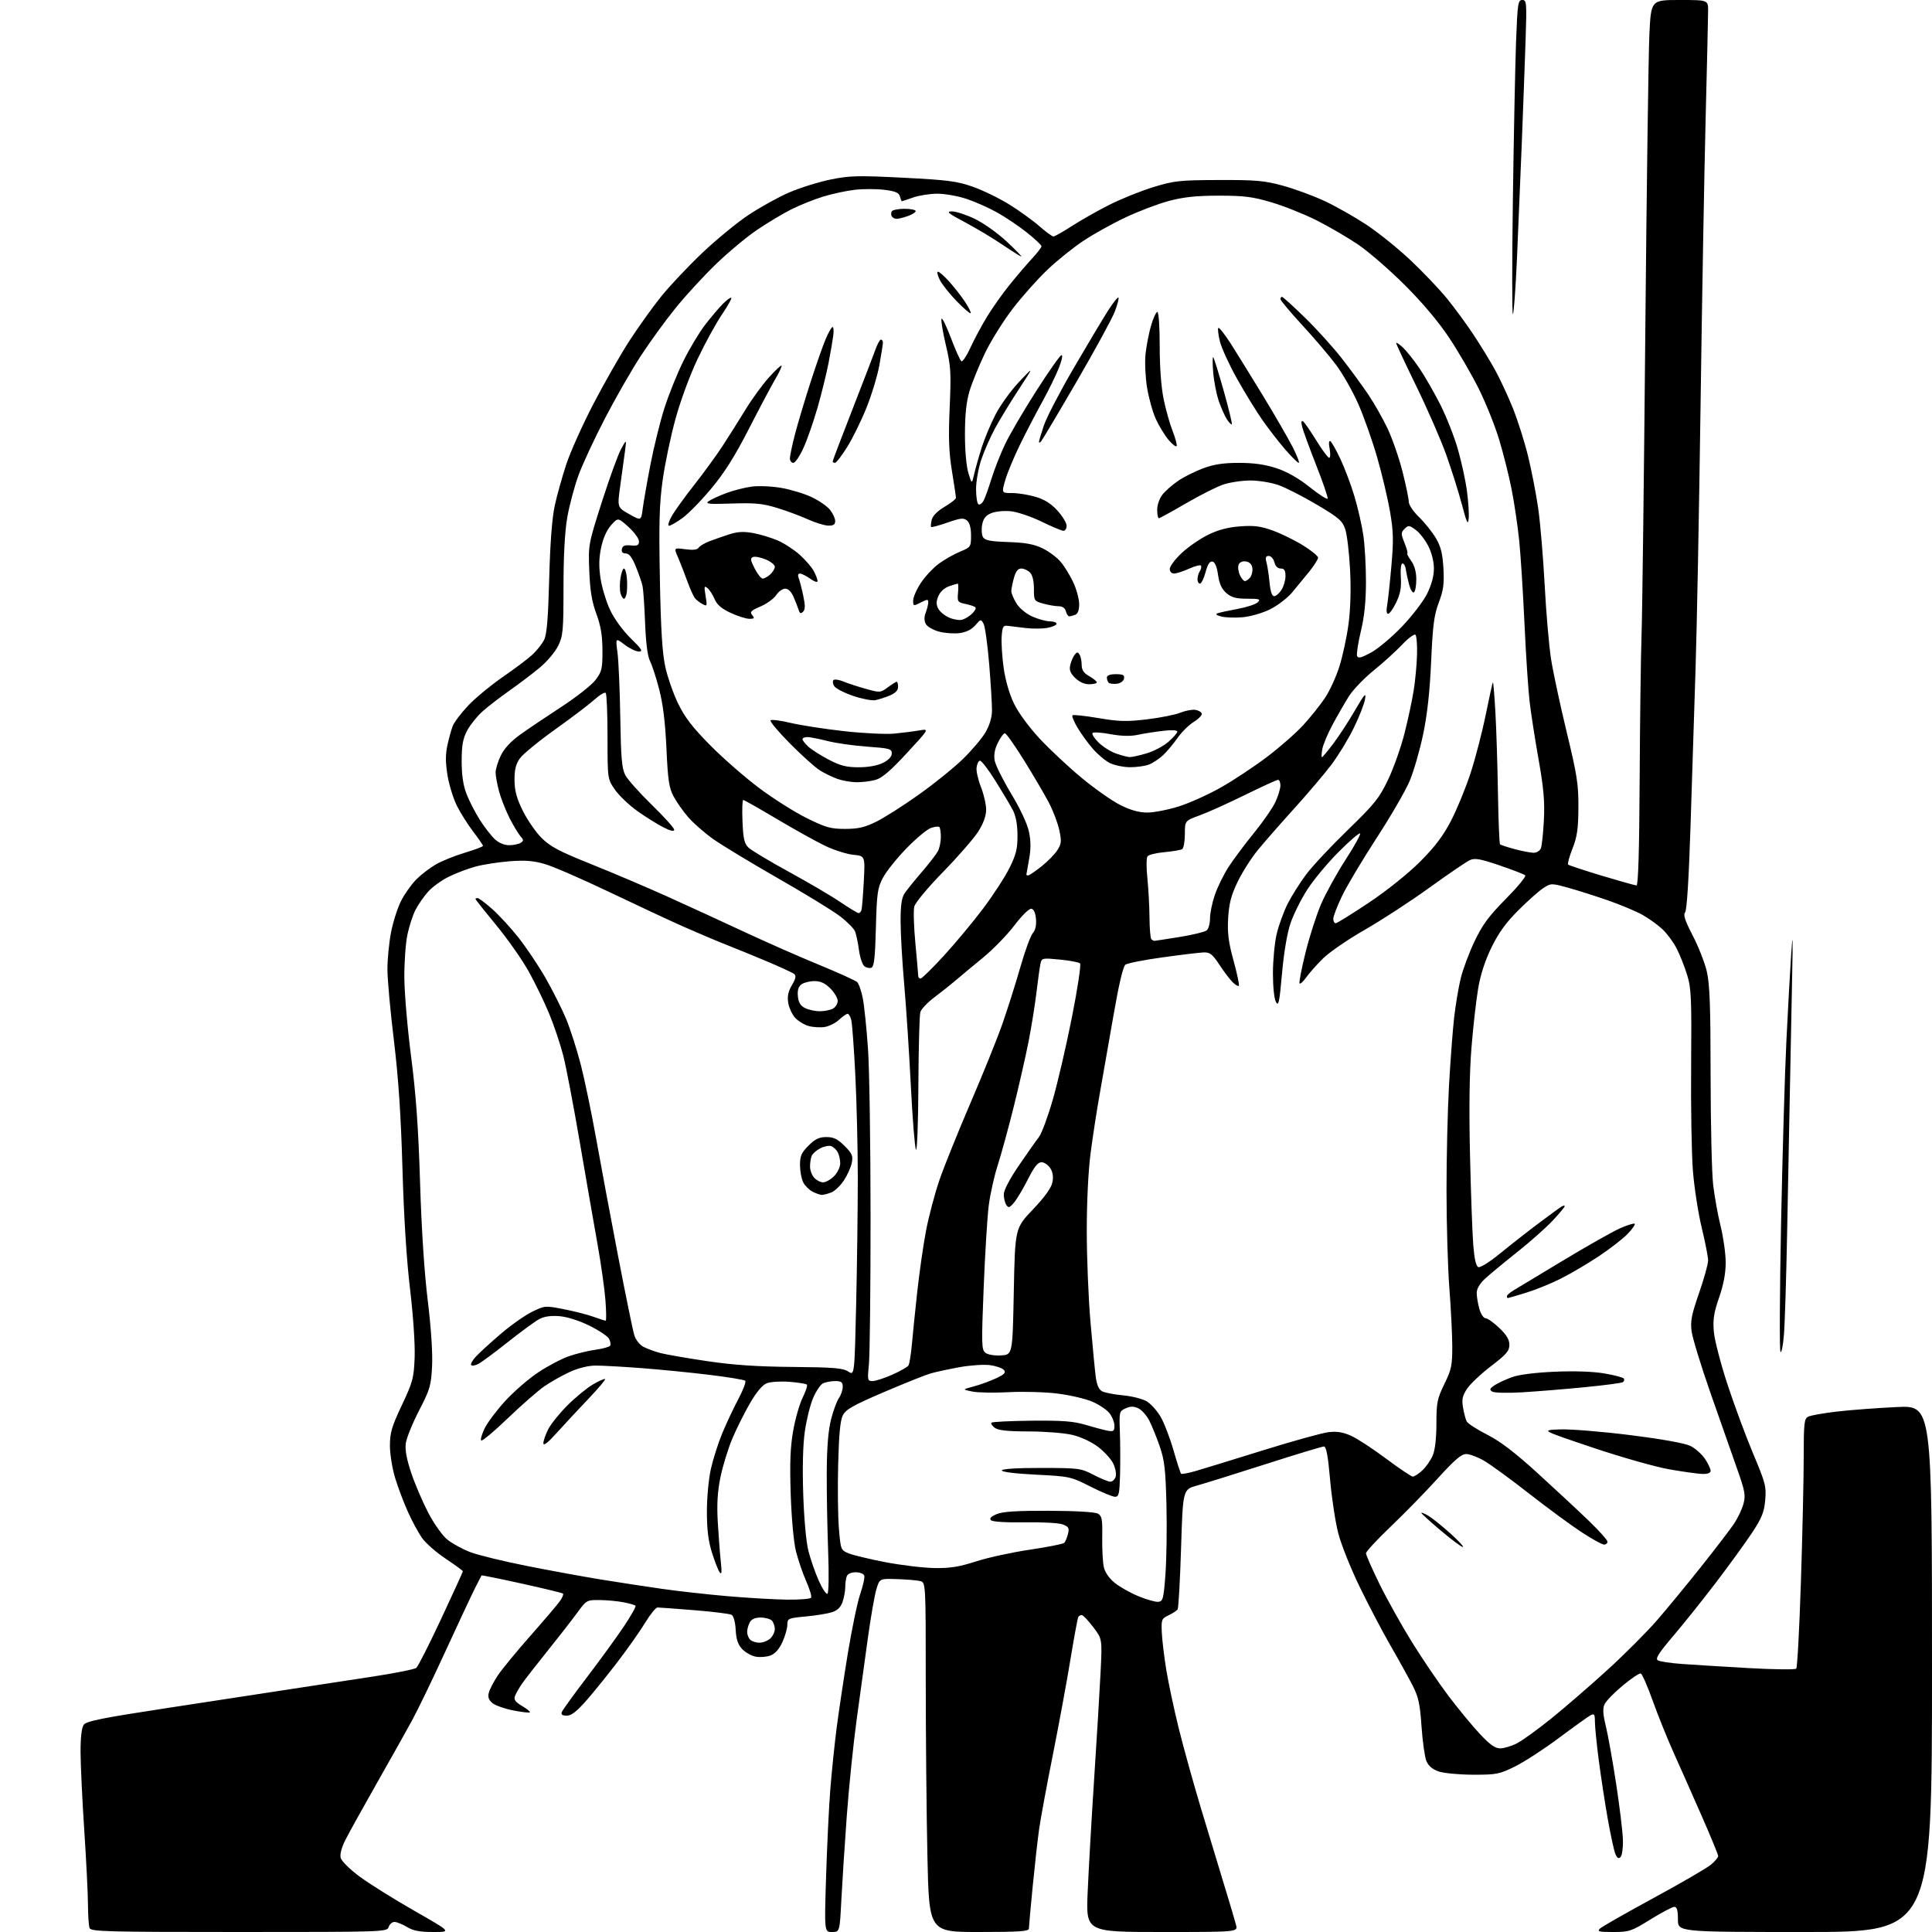 <?xml version="1.0" encoding="UTF-8" standalone="no"?>
<svg 
  version="1.1" 
  xmlns="http://www.w3.org/2000/svg" 
  xmlns:xlink="http://www.w3.org/1999/xlink" 
  xmlns:svg="http://www.w3.org/2000/svg"
  xmlns:rdf="http://www.w3.org/1999/02/22-rdf-syntax-ns#"
  xmlns:cc="http://creativecommons.org/ns#"
  xmlns:dc="http://purl.org/dc/elements/1.1/"
  viewBox="0 0 768 768"
  width="768"
  height="768"
>
<style>svg {background-color: white; }</style>"
<path stroke="none" fill="black" fill-rule="evenodd" d="M95.04,768.00C42.32,768.00 36.15,767.84 35.61,766.42C35.27,765.55 34.99,761.39 34.97,757.17C34.96,752.95 34.29,739.60 33.49,727.50C32.70,715.40 32.03,701.42 32.02,696.44C32.01,690.55 32.46,686.76 33.30,685.60C34.35,684.17 40.85,682.87 67.05,678.88C84.90,676.16 106.70,672.82 115.50,671.46C124.30,670.11 138.87,667.88 147.87,666.52C156.88,665.15 164.81,663.57 165.50,663.00C166.18,662.43 170.63,653.66 175.37,643.52C180.12,633.37 184.00,624.86 184.00,624.61C184.00,624.36 180.92,622.11 177.15,619.60C173.39,617.10 169.13,613.35 167.70,611.28C166.26,609.20 163.77,604.58 162.16,601.00C160.54,597.42 158.27,591.42 157.11,587.64C155.95,583.86 155.00,578.06 155.00,574.71C155.00,569.53 155.71,567.13 159.75,558.56C164.13,549.26 164.52,547.82 164.83,539.50C165.02,534.29 164.25,522.92 163.01,512.50C161.62,500.93 160.54,483.78 159.98,464.50C159.37,443.10 158.39,428.48 156.57,413.50C155.16,401.95 154.01,389.28 154.01,385.34C154.00,381.40 154.64,374.81 155.43,370.69C156.22,366.57 158.02,360.92 159.43,358.13C160.84,355.35 163.57,351.50 165.48,349.59C167.39,347.67 170.88,345.00 173.23,343.64C175.58,342.27 180.76,340.18 184.75,338.98C188.74,337.79 192.00,336.55 192.00,336.24C192.00,335.94 190.25,333.39 188.11,330.59C185.97,327.79 183.06,323.17 181.63,320.33C180.21,317.48 178.53,312.04 177.90,308.24C177.08,303.27 177.06,299.95 177.82,296.38C178.41,293.66 179.36,290.18 179.94,288.66C180.52,287.13 183.30,283.45 186.12,280.47C188.93,277.49 195.12,272.38 199.87,269.10C204.62,265.83 209.92,261.84 211.65,260.23C213.38,258.62 215.46,256.00 216.27,254.40C217.37,252.23 217.89,246.07 218.32,230.00C218.69,215.89 219.45,205.92 220.52,201.00C221.41,196.88 223.49,189.45 225.13,184.50C226.77,179.55 231.64,168.72 235.95,160.44C240.26,152.16 246.68,140.91 250.23,135.44C253.77,129.97 259.44,122.06 262.83,117.85C266.22,113.65 273.54,105.88 279.10,100.60C284.66,95.31 292.96,88.49 297.54,85.45C302.12,82.40 309.38,78.38 313.68,76.52C317.98,74.66 325.37,72.35 330.09,71.38C337.75,69.81 340.89,69.73 359.09,70.65C376.78,71.55 380.47,72.03 386.76,74.25C390.76,75.66 397.30,78.85 401.31,81.35C405.31,83.84 410.66,87.71 413.20,89.94C415.73,92.17 418.23,94.00 418.75,94.00C419.27,94.00 422.57,92.13 426.09,89.85C429.62,87.57 436.32,83.77 441.00,81.41C445.68,79.05 453.55,75.88 458.50,74.37C466.76,71.84 468.89,71.61 484.50,71.56C499.29,71.51 502.60,71.80 510.00,73.82C514.67,75.10 522.14,77.85 526.59,79.93C531.04,82.02 538.48,86.23 543.13,89.29C547.78,92.35 555.66,98.69 560.63,103.37C565.61,108.06 572.17,114.95 575.22,118.69C578.26,122.44 582.99,128.88 585.72,133.00C588.45,137.12 592.31,143.43 594.28,147.00C596.25,150.57 599.45,157.43 601.38,162.23C603.31,167.04 606.02,175.59 607.41,181.23C608.80,186.88 610.62,196.25 611.46,202.05C612.29,207.86 613.45,221.58 614.03,232.55C614.61,243.52 615.75,256.77 616.57,262.00C617.39,267.23 620.19,280.27 622.78,291.00C626.92,308.11 627.49,311.79 627.44,321.00C627.39,329.48 626.94,332.62 625.09,337.32C623.83,340.52 623.05,343.38 623.35,343.68C623.64,343.98 629.65,345.96 636.69,348.09C643.74,350.21 649.97,351.96 650.53,351.98C651.23,351.99 651.64,338.04 651.79,309.75C651.91,286.51 652.25,260.75 652.54,252.50C652.83,244.25 653.50,190.25 654.03,132.50C654.56,74.75 655.29,21.31 655.65,13.75C656.31,0.00 656.31,0.00 667.65,0.00C679.00,0.00 679.00,0.00 679.00,4.25C679.00,6.59 678.56,25.82 678.02,47.00C677.48,68.18 676.57,119.47 676.00,161.00C675.43,202.53 674.53,250.00 673.99,266.50C673.46,283.00 672.56,311.09 671.99,328.93C671.33,349.37 670.55,361.84 669.86,362.67C669.04,363.66 669.79,365.94 672.86,371.86C675.12,376.19 677.64,382.60 678.47,386.11C679.65,391.15 679.98,399.89 679.99,427.50C680.01,446.75 680.46,466.32 681.01,471.00C681.56,475.68 682.90,483.10 683.99,487.50C685.08,491.90 685.98,498.35 685.99,501.83C686.00,506.09 685.14,510.65 683.38,515.76C681.26,521.89 680.86,524.54 681.28,529.43C681.58,532.77 684.04,542.25 686.76,550.51C689.48,558.76 694.07,571.14 696.97,578.01C701.81,589.51 702.18,590.96 701.70,596.34C701.27,601.15 700.34,603.44 696.44,609.34C693.83,613.28 687.42,622.12 682.18,629.00C676.94,635.88 669.27,645.47 665.14,650.32C659.38,657.08 657.94,659.35 659.00,660.00C659.76,660.47 664.01,661.12 668.44,661.44C672.87,661.76 684.77,662.50 694.89,663.08C705.00,663.65 713.62,663.76 714.04,663.31C714.46,662.87 715.30,647.20 715.90,628.50C716.51,609.80 717.00,587.65 717.00,579.29C717.00,565.81 717.20,563.97 718.75,563.16C719.71,562.65 724.95,561.73 730.38,561.10C735.81,560.47 746.50,559.67 754.13,559.32C768.00,558.69 768.00,558.69 768.00,663.34C768.00,768.00 768.00,768.00 717.50,768.00C667.00,768.00 667.00,768.00 667.00,763.00C667.00,759.35 666.62,758.00 665.58,758.00C664.80,758.00 660.53,760.25 656.10,763.00C648.51,767.71 647.64,768.00 641.30,768.00C635.53,768.00 634.78,767.80 636.04,766.62C636.84,765.86 646.44,760.39 657.36,754.46C668.29,748.53 678.52,742.59 680.11,741.25C681.70,739.92 683.00,738.37 683.00,737.81C683.00,737.25 680.11,730.20 676.57,722.15C673.04,714.09 668.02,702.77 665.42,697.00C662.82,691.23 659.02,681.79 656.97,676.04C654.92,670.29 652.79,665.43 652.23,665.24C651.67,665.06 648.44,667.22 645.05,670.04C641.65,672.86 638.41,676.21 637.83,677.48C637.05,679.18 637.19,681.45 638.34,686.14C639.20,689.64 641.04,699.92 642.43,709.00C643.82,718.08 645.04,728.11 645.13,731.29C645.23,734.48 644.81,737.59 644.20,738.20C643.39,739.01 642.83,738.66 642.11,736.90C641.57,735.58 640.22,729.33 639.10,723.00C637.98,716.67 636.38,706.19 635.53,699.70C634.69,693.21 634.00,686.33 634.00,684.41C634.00,681.39 633.76,681.06 632.23,681.87C631.26,682.39 625.60,686.45 619.65,690.89C613.70,695.33 605.84,700.43 602.18,702.23C596.00,705.27 594.84,705.50 585.52,705.47C580.01,705.46 573.86,704.87 571.85,704.18C569.42,703.33 567.81,701.95 567.01,700.03C566.36,698.45 565.49,692.28 565.08,686.33C564.47,677.32 563.87,674.58 561.53,670.00C559.98,666.98 556.04,659.85 552.76,654.17C549.49,648.49 543.94,637.92 540.43,630.67C536.91,623.43 533.11,613.90 531.98,609.50C530.84,605.10 529.39,595.54 528.74,588.25C527.90,578.71 527.21,575.00 526.28,575.00C525.57,575.00 515.21,578.14 503.25,581.98C491.29,585.81 478.96,589.66 475.86,590.52C470.22,592.08 470.22,592.08 469.49,615.42C469.09,628.26 468.48,639.20 468.13,639.73C467.78,640.26 466.17,641.32 464.54,642.10C461.74,643.43 461.60,643.79 461.84,649.00C461.97,652.02 462.79,658.77 463.65,664.00C464.52,669.23 466.72,679.58 468.56,687.00C470.39,694.42 474.39,708.83 477.45,719.00C480.50,729.17 484.73,743.12 486.84,750.00C488.95,756.88 490.98,763.74 491.36,765.25C492.04,768.00 492.04,768.00 461.86,768.00C431.69,768.00 431.69,768.00 432.36,752.25C432.73,743.59 433.89,723.23 434.95,707.00C436.01,690.77 437.16,671.65 437.51,664.49C438.15,651.49 438.15,651.49 434.53,646.74C432.54,644.14 430.51,642.00 430.01,642.00C429.52,642.00 428.90,642.35 428.64,642.77C428.38,643.20 426.98,650.74 425.54,659.52C424.10,668.31 420.95,685.40 418.54,697.50C416.12,709.60 413.67,722.88 413.08,727.00C412.49,731.12 411.34,741.43 410.51,749.89C409.68,758.35 409.00,765.89 409.00,766.64C409.00,767.74 405.22,768.00 389.16,768.00C369.32,768.00 369.32,768.00 368.66,737.84C368.30,721.25 368.00,689.98 368.00,668.36C368.00,629.04 368.00,629.04 365.75,628.49C364.51,628.19 360.38,627.84 356.57,627.72C349.63,627.50 349.63,627.50 348.35,631.86C347.64,634.26 346.15,642.81 345.03,650.86C343.91,658.91 341.89,673.60 340.54,683.50C339.19,693.40 337.42,710.73 336.60,722.00C335.78,733.27 334.81,748.24 334.45,755.25C333.80,768.00 333.80,768.00 330.74,768.00C327.69,768.00 327.69,768.00 328.39,745.75C328.77,733.51 329.53,717.88 330.08,711.00C330.64,704.12 331.75,693.33 332.56,687.00C333.38,680.67 335.36,667.40 336.98,657.50C338.60,647.60 340.85,636.81 341.98,633.53C343.12,630.24 343.82,626.98 343.55,626.28C343.28,625.58 341.75,625.00 340.14,625.00C338.39,625.00 336.97,625.64 336.61,626.58C336.27,627.45 336.00,629.41 336.00,630.93C336.00,632.46 335.51,635.10 334.92,636.80C334.17,638.96 332.88,640.20 330.67,640.90C328.93,641.45 324.24,642.21 320.25,642.58C313.27,643.23 313.00,643.36 312.98,645.88C312.97,647.32 312.09,650.42 311.02,652.76C309.76,655.53 308.12,657.38 306.31,658.07C304.77,658.66 302.13,658.87 300.42,658.55C298.72,658.23 296.29,656.87 295.02,655.53C293.35,653.75 292.65,651.67 292.45,647.88C292.28,644.79 291.62,642.37 290.81,641.91C290.06,641.50 283.41,640.67 276.03,640.08C268.64,639.48 262.05,639.00 261.37,639.00C260.70,639.00 258.53,641.66 256.56,644.91C254.58,648.16 249.77,655.02 245.85,660.16C241.94,665.30 236.29,672.31 233.29,675.75C229.29,680.32 227.15,682.00 225.31,682.00C223.52,682.00 222.95,681.58 223.34,680.55C223.65,679.75 228.11,673.57 233.27,666.80C238.42,660.04 245.01,650.98 247.91,646.67C250.80,642.36 252.93,638.59 252.62,638.29C252.32,637.99 250.15,637.37 247.79,636.92C245.43,636.46 241.18,636.07 238.34,636.04C233.24,636.00 233.12,636.07 229.34,641.25C227.23,644.14 221.88,651.00 217.46,656.50C213.03,662.00 208.49,667.85 207.37,669.50C206.25,671.15 205.03,673.31 204.68,674.29C204.19,675.63 204.92,676.61 207.56,678.17C209.50,679.31 210.88,680.45 210.64,680.69C210.39,680.94 207.42,680.59 204.03,679.93C200.64,679.26 196.93,677.95 195.78,677.03C194.28,675.80 193.87,674.66 194.31,672.90C194.65,671.56 196.27,668.44 197.91,665.98C199.55,663.52 205.47,656.33 211.06,650.00C216.65,643.67 221.91,637.47 222.75,636.22C223.59,634.96 224.06,633.73 223.81,633.48C223.55,633.22 216.21,631.44 207.50,629.52C198.78,627.59 191.56,626.13 191.44,626.26C191.33,626.39 190.11,628.75 188.73,631.50C187.35,634.25 182.09,645.50 177.03,656.50C171.98,667.50 166.00,679.88 163.74,684.00C161.49,688.12 155.19,699.36 149.73,708.96C144.28,718.56 138.70,728.63 137.33,731.33C135.80,734.36 135.06,737.11 135.42,738.52C135.74,739.80 139.04,743.07 142.94,745.96C146.77,748.79 156.55,754.91 164.69,759.56C179.48,768.00 179.48,768.00 172.26,768.00C166.81,768.00 164.25,767.51 161.77,766.00C159.97,764.91 157.74,764.01 156.82,764.00C155.89,764.00 154.85,764.90 154.50,766.00C153.87,767.97 152.99,768.00 95.04,768.00zM596.35,695.00C597.85,695.00 600.83,694.11 602.97,693.02C605.11,691.93 611.28,687.47 616.68,683.11C622.08,678.76 632.11,670.08 638.98,663.82C645.84,657.57 654.75,648.64 658.79,643.97C662.82,639.31 670.70,629.73 676.31,622.68C681.91,615.63 687.74,608.02 689.25,605.78C690.77,603.53 692.48,599.94 693.05,597.81C693.97,594.39 693.67,592.75 690.47,583.72C688.47,578.10 683.74,564.63 679.96,553.78C676.17,542.93 672.79,531.88 672.44,529.22C671.90,525.21 672.41,522.63 675.40,514.02C677.38,508.32 679.00,502.49 679.00,501.07C679.00,499.66 677.86,493.81 676.47,488.08C675.08,482.35 673.51,472.23 672.97,465.58C672.43,458.94 672.11,440.00 672.25,423.50C672.47,396.75 672.30,392.85 670.66,387.54C669.65,384.27 667.78,379.54 666.50,377.04C665.22,374.54 662.68,371.10 660.84,369.38C659.00,367.66 655.48,365.12 653.00,363.72C650.52,362.32 644.45,359.76 639.50,358.02C634.55,356.29 627.38,354.01 623.57,352.95C616.75,351.06 616.60,351.06 613.62,352.94C611.96,353.99 607.51,357.92 603.74,361.68C598.74,366.64 595.80,370.68 592.94,376.50C590.33,381.83 588.54,387.34 587.58,393.00C586.79,397.68 585.59,408.25 584.93,416.50C584.12,426.44 583.93,440.78 584.35,459.00C584.69,474.12 585.28,490.25 585.64,494.84C586.09,500.50 586.74,503.35 587.67,503.70C588.43,504.00 592.28,501.58 596.27,498.30C600.25,495.04 607.10,489.67 611.50,486.37C615.90,483.07 620.06,480.03 620.75,479.62C621.44,479.22 622.00,479.15 622.00,479.48C622.00,479.81 619.86,482.38 617.25,485.18C614.64,487.98 608.23,493.66 603.00,497.81C597.77,501.96 592.04,506.71 590.25,508.37C588.21,510.26 587.00,512.35 587.01,513.95C587.01,515.35 587.48,518.19 588.05,520.25C588.63,522.32 589.73,524.00 590.50,524.00C591.28,524.00 593.73,525.73 595.96,527.85C598.87,530.62 600.00,532.50 600.00,534.60C599.99,537.02 598.81,538.40 592.78,543.00C588.82,546.02 584.52,550.06 583.24,551.97C581.34,554.79 581.02,556.20 581.57,559.47C581.93,561.69 582.60,564.19 583.04,565.04C583.48,565.89 587.16,568.26 591.20,570.31C596.44,572.98 602.28,577.44 611.53,585.88C618.66,592.38 627.76,600.86 631.75,604.71C635.74,608.56 639.00,612.23 639.00,612.86C639.00,613.49 638.38,614.00 637.63,614.00C636.87,614.00 632.86,611.79 628.72,609.08C624.57,606.37 615.18,599.46 607.84,593.73C600.50,587.99 592.44,582.10 589.91,580.65C587.39,579.19 584.20,578.00 582.82,578.00C580.92,578.00 578.17,580.36 571.47,587.75C566.61,593.11 558.21,601.71 552.82,606.85C547.42,612.00 543.00,616.77 543.00,617.45C543.00,618.14 545.45,623.70 548.44,629.80C551.44,635.90 557.28,646.35 561.43,653.02C565.59,659.70 572.11,669.29 575.93,674.33C579.75,679.37 585.29,686.09 588.25,689.25C592.25,693.53 594.32,695.00 596.35,695.00zM301.87,653.00C303.23,653.00 305.17,652.26 306.17,651.35C307.18,650.43 308.00,648.72 308.00,647.55C308.00,646.37 307.46,644.86 306.80,644.20C306.14,643.54 304.13,643.00 302.34,643.00C300.13,643.00 298.73,643.63 298.04,644.93C297.47,646.00 297.00,647.71 297.00,648.73C297.00,649.76 297.54,651.14 298.20,651.80C298.86,652.46 300.51,653.00 301.87,653.00zM460.50,636.75C462.31,636.52 462.58,635.44 463.30,625.50C463.73,619.45 463.91,607.08 463.68,598.00C463.34,584.23 462.90,580.42 461.03,575.01C459.80,571.44 457.92,566.80 456.86,564.72C455.79,562.63 453.81,560.42 452.46,559.80C450.63,558.96 449.35,558.98 447.43,559.85C444.93,560.99 444.87,561.25 445.17,569.26C445.34,573.79 445.37,581.44 445.24,586.25C445.03,593.82 444.76,595.00 443.25,595.00C442.29,595.00 437.90,593.18 433.50,590.95C425.65,586.97 425.25,586.88 411.74,586.20C403.38,585.77 398.08,585.11 398.24,584.50C398.40,583.89 404.49,583.51 414.00,583.53C428.91,583.55 429.70,583.66 434.72,586.28C437.59,587.77 440.59,589.00 441.40,589.00C442.21,589.00 443.15,588.11 443.49,587.03C443.84,585.94 443.40,583.58 442.53,581.78C441.65,579.97 438.91,576.98 436.44,575.11C433.81,573.13 429.58,571.17 426.22,570.38C423.08,569.64 415.30,569.02 408.94,569.02C400.56,569.00 396.85,568.61 395.44,567.58C394.38,566.80 393.79,565.88 394.13,565.53C394.48,565.19 401.68,564.84 410.13,564.75C422.33,564.63 426.74,564.97 431.50,566.39C434.80,567.38 438.74,568.42 440.25,568.71C442.65,569.16 443.00,568.91 443.00,566.75C443.00,565.39 442.12,563.15 441.04,561.77C439.96,560.40 436.89,558.34 434.22,557.19C431.55,556.04 425.35,554.59 420.43,553.97C415.52,553.35 406.77,553.10 401.00,553.41C395.23,553.72 388.70,553.61 386.50,553.16C382.50,552.34 382.50,552.34 387.00,551.15C389.48,550.50 393.46,549.05 395.84,547.95C399.26,546.37 399.95,545.65 399.08,544.60C398.48,543.87 396.00,543.00 393.58,542.67C391.16,542.33 385.65,542.71 381.34,543.49C377.03,544.28 371.86,545.39 369.86,545.98C367.86,546.56 359.53,549.89 351.36,553.39C339.10,558.63 336.25,560.25 335.04,562.62C334.00,564.68 333.47,570.26 333.18,582.28C332.95,591.50 333.09,602.91 333.48,607.62C334.18,616.03 334.25,616.21 337.35,617.48C339.08,618.20 345.68,619.78 352.00,621.00C358.32,622.21 367.10,623.26 371.50,623.32C377.74,623.42 381.37,622.83 388.00,620.68C392.68,619.17 402.30,617.07 409.39,616.02C416.48,614.97 422.64,613.75 423.07,613.31C423.50,612.86 424.16,611.27 424.53,609.77C425.11,607.41 424.82,606.88 422.45,605.98C420.93,605.40 414.12,605.02 407.32,605.14C399.89,605.26 394.53,604.93 393.92,604.32C393.21,603.61 393.93,602.85 396.19,601.89C398.62,600.87 404.17,600.52 417.00,600.56C427.41,600.59 435.27,601.05 436.40,601.68C438.04,602.60 438.27,603.85 438.15,611.12C438.08,615.73 438.36,621.03 438.78,622.91C439.26,625.03 440.90,627.41 443.12,629.21C445.08,630.80 449.34,633.20 452.59,634.54C455.84,635.89 459.40,636.88 460.50,636.75zM312.69,635.88C317.75,635.94 322.13,635.60 322.43,635.11C322.74,634.62 321.85,631.64 320.45,628.49C319.06,625.34 317.24,620.01 316.40,616.63C315.51,613.09 314.64,603.54 314.32,594.00C313.91,581.65 314.15,575.31 315.29,568.80C316.13,564.01 317.83,558.06 319.08,555.56C320.33,553.06 321.07,550.74 320.73,550.40C320.39,550.06 317.27,549.56 313.81,549.29C310.34,549.03 306.30,549.28 304.83,549.85C303.09,550.53 300.76,553.29 298.19,557.70C296.01,561.44 292.84,567.79 291.13,571.81C289.43,575.84 287.30,582.77 286.39,587.23C285.19,593.17 284.91,598.01 285.35,605.41C285.68,610.96 286.22,617.98 286.55,621.00C286.99,625.06 286.86,626.11 286.07,625.00C285.48,624.17 284.09,620.64 283.00,617.14C281.56,612.58 281.00,607.99 281.00,600.84C281.00,595.30 281.71,587.76 282.61,583.82C283.49,579.93 285.51,573.61 287.09,569.79C288.67,565.96 291.54,559.85 293.47,556.21C295.41,552.57 296.65,549.27 296.24,548.87C295.83,548.48 289.43,547.42 282.00,546.52C274.57,545.61 262.43,544.41 255.00,543.85C247.57,543.28 239.36,542.83 236.74,542.84C233.83,542.85 229.87,543.83 226.52,545.36C223.52,546.74 218.98,549.29 216.44,551.04C213.90,552.79 207.35,558.51 201.89,563.75C196.43,569.00 191.66,572.99 191.29,572.62C190.92,572.26 191.55,570.05 192.69,567.73C193.83,565.40 197.54,560.48 200.93,556.80C204.32,553.11 210.19,548.03 213.98,545.52C217.76,543.00 223.28,540.11 226.23,539.09C229.19,538.07 233.95,536.92 236.81,536.53C239.66,536.13 242.24,535.41 242.55,534.93C242.85,534.44 242.65,533.21 242.10,532.18C241.55,531.16 238.04,528.82 234.30,526.98C230.25,524.98 225.45,523.45 222.41,523.20C219.03,522.92 216.35,523.30 214.41,524.33C212.81,525.18 207.22,529.26 202.00,533.40C196.78,537.54 191.49,541.46 190.25,542.13C189.01,542.79 187.70,543.03 187.33,542.66C186.96,542.29 187.75,540.81 189.08,539.36C190.41,537.91 194.83,533.86 198.91,530.36C202.98,526.86 208.63,522.86 211.46,521.48C216.53,518.99 216.71,518.98 224.05,520.41C228.15,521.21 233.47,522.56 235.88,523.43C238.28,524.29 240.49,525.00 240.77,525.00C241.06,525.00 241.01,521.29 240.66,516.75C240.31,512.21 238.89,502.20 237.51,494.50C236.13,486.80 232.97,468.63 230.49,454.13C228.01,439.62 225.05,424.10 223.91,419.63C222.77,415.16 220.25,407.68 218.32,403.00C216.39,398.32 212.71,390.74 210.15,386.14C207.59,381.54 201.79,373.27 197.25,367.76C192.71,362.24 189.00,357.57 189.00,357.37C189.00,357.17 189.39,357.00 189.86,357.00C190.33,357.00 192.89,358.91 195.54,361.25C198.20,363.58 202.93,368.71 206.05,372.64C209.17,376.58 214.05,383.84 216.87,388.78C219.70,393.72 223.40,401.08 225.08,405.13C226.76,409.19 229.41,417.48 230.96,423.58C232.51,429.67 235.21,442.72 236.97,452.58C238.73,462.43 242.63,483.32 245.64,499.00C248.66,514.67 251.58,528.97 252.15,530.77C252.73,532.64 254.31,534.62 255.83,535.41C257.30,536.17 260.30,537.27 262.50,537.85C264.70,538.43 273.02,539.88 281.00,541.06C291.46,542.62 300.95,543.26 315.08,543.38C331.36,543.52 335.09,543.83 337.18,545.20C339.68,546.84 339.68,546.84 340.34,518.26C340.70,502.54 340.99,479.96 340.99,468.09C340.98,456.21 340.53,437.83 340.00,427.23C339.46,416.62 338.75,406.84 338.40,405.48C338.06,404.11 337.41,403.00 336.94,403.00C336.48,403.00 334.94,404.08 333.52,405.39C332.10,406.71 329.51,407.99 327.75,408.25C326.00,408.51 323.16,408.33 321.46,407.86C319.75,407.39 317.35,405.94 316.14,404.64C314.92,403.35 313.66,400.67 313.34,398.69C312.91,396.06 313.31,394.14 314.80,391.61C316.34,389.00 316.56,387.89 315.68,387.17C315.03,386.65 310.23,384.42 305.00,382.22C299.77,380.02 292.35,376.98 288.50,375.47C284.65,373.95 277.00,370.71 271.50,368.27C266.00,365.82 252.72,359.62 242.00,354.50C231.28,349.37 219.82,344.40 216.54,343.46C212.00,342.15 208.67,341.89 202.54,342.37C198.12,342.72 192.08,343.66 189.13,344.45C186.18,345.24 181.37,347.05 178.45,348.48C175.53,349.91 171.76,352.65 170.07,354.57C168.39,356.49 166.16,359.73 165.12,361.78C164.08,363.83 162.66,368.20 161.96,371.50C161.26,374.80 160.70,382.45 160.73,388.50C160.75,394.55 161.96,408.73 163.42,420.00C165.36,435.03 166.31,448.37 166.98,470.00C167.55,488.60 168.68,505.96 170.04,517.00C171.35,527.73 172.02,537.79 171.76,543.00C171.38,550.79 170.94,552.28 166.58,560.72C163.96,565.79 161.59,571.65 161.31,573.74C160.96,576.33 161.65,580.09 163.47,585.51C164.94,589.89 167.97,596.98 170.20,601.27C172.43,605.56 175.82,610.36 177.74,611.94C179.66,613.52 183.76,615.78 186.86,616.97C189.96,618.16 200.15,620.65 209.50,622.50C218.85,624.36 232.12,626.78 239.00,627.90C245.88,629.01 256.64,630.66 262.92,631.56C269.20,632.47 280.90,633.78 288.92,634.48C296.94,635.18 307.64,635.81 312.69,635.88zM328.92,633.55C329.44,633.23 329.55,625.85 329.19,616.25C328.85,607.04 328.60,592.98 328.65,585.00C328.71,575.11 329.26,568.49 330.37,564.17C331.27,560.69 332.68,556.87 333.50,555.70C334.33,554.52 335.00,552.53 335.00,551.28C335.00,549.40 334.46,549.00 331.93,549.00C330.25,549.00 328.06,549.43 327.07,549.96C326.09,550.49 324.36,553.08 323.23,555.71C322.10,558.34 320.63,564.25 319.96,568.82C319.18,574.16 318.94,583.13 319.29,593.82C319.61,603.62 320.46,612.98 321.35,616.50C322.19,619.80 324.03,625.11 325.45,628.30C326.86,631.49 328.43,633.85 328.92,633.55zM581.50,614.95C580.95,614.97 577.01,612.04 572.75,608.44C568.49,604.85 565.00,601.67 565.00,601.40C565.00,601.12 566.24,601.62 567.75,602.51C569.26,603.41 573.20,606.56 576.50,609.53C579.80,612.50 582.05,614.94 581.50,614.95zM561.60,586.97C562.21,586.99 563.92,585.88 565.40,584.50C566.89,583.13 568.75,580.44 569.55,578.53C570.46,576.36 571.00,571.64 571.00,565.86C571.00,557.56 571.31,556.02 574.16,550.16C576.98,544.39 577.32,542.72 577.30,535.08C577.28,530.36 576.76,519.98 576.14,512.00C575.53,504.02 575.02,486.64 575.01,473.36C575.00,460.08 575.45,441.18 576.01,431.36C576.57,421.54 577.48,409.45 578.04,404.50C578.61,399.55 579.77,392.57 580.63,389.00C581.49,385.43 583.97,378.77 586.15,374.20C589.30,367.59 591.82,364.17 598.61,357.31C603.28,352.58 606.75,348.37 606.30,347.96C605.86,347.54 601.27,345.77 596.11,344.01C588.35,341.37 586.28,341.01 584.27,341.92C582.93,342.54 575.68,347.47 568.16,352.90C560.65,358.33 549.10,365.85 542.50,369.62C535.90,373.39 528.45,378.51 525.93,380.99C523.42,383.47 520.42,386.85 519.26,388.50C518.11,390.15 516.91,391.25 516.61,390.94C516.31,390.64 517.36,385.15 518.94,378.75C520.52,372.34 523.34,363.59 525.19,359.30C527.05,355.01 531.42,347.10 534.91,341.71C538.40,336.33 540.98,331.65 540.65,331.32C540.32,330.98 536.50,334.26 532.16,338.61C527.82,342.95 522.22,349.68 519.71,353.56C517.20,357.44 514.17,363.52 512.98,367.06C511.65,371.02 510.35,378.71 509.62,387.00C508.60,398.49 508.24,400.17 507.21,398.32C506.50,397.04 506.01,392.27 506.01,386.82C506.02,381.69 506.69,374.68 507.51,371.24C508.32,367.80 510.29,362.39 511.88,359.23C513.48,356.07 516.82,350.79 519.30,347.49C521.78,344.20 529.22,336.26 535.83,329.86C546.51,319.50 548.28,317.29 551.82,309.86C554.01,305.26 556.93,297.00 558.32,291.50C559.71,286.00 561.35,278.35 561.96,274.50C562.58,270.65 563.17,264.27 563.29,260.33C563.40,256.39 563.12,252.79 562.67,252.34C562.22,251.89 559.83,253.65 557.36,256.26C554.90,258.88 549.79,263.51 546.01,266.56C542.23,269.62 537.81,274.23 536.19,276.81C534.57,279.39 531.67,284.43 529.75,288.00C527.82,291.57 525.97,295.96 525.65,297.75C525.32,299.54 525.25,301.00 525.49,301.00C525.74,301.00 527.76,298.58 529.99,295.62C532.23,292.67 536.11,286.70 538.63,282.37C542.48,275.76 543.11,275.06 542.61,278.00C542.28,279.93 540.24,285.10 538.08,289.50C535.92,293.91 531.89,300.50 529.12,304.15C526.35,307.80 519.66,315.67 514.25,321.64C508.83,327.62 502.32,335.06 499.78,338.19C497.24,341.32 493.69,346.95 491.90,350.69C489.38,355.96 488.55,359.19 488.21,365.00C487.87,370.94 488.32,374.46 490.37,381.94C491.80,387.13 492.73,391.60 492.45,391.88C492.17,392.16 491.04,391.49 489.94,390.39C488.84,389.28 486.48,386.16 484.69,383.44C481.95,379.28 480.97,378.52 478.47,378.60C476.84,378.66 469.50,379.54 462.17,380.56C454.83,381.57 448.18,382.88 447.38,383.46C446.44,384.15 444.75,391.36 442.56,404.01C440.71,414.73 438.26,428.68 437.13,435.00C436.00,441.32 434.39,451.81 433.54,458.30C432.61,465.39 432.00,477.77 432.01,489.30C432.01,499.86 432.67,516.15 433.48,525.50C434.29,534.85 435.23,544.64 435.57,547.27C435.99,550.50 436.81,552.36 438.10,553.05C439.15,553.62 442.92,554.35 446.47,554.68C450.03,555.01 454.27,556.09 455.89,557.08C457.51,558.07 459.98,560.82 461.36,563.19C462.75,565.56 465.04,571.52 466.46,576.44C467.88,581.36 469.25,585.58 469.50,585.83C469.75,586.09 472.33,585.60 475.23,584.77C478.13,583.93 490.18,580.23 502.00,576.55C513.83,572.86 525.56,569.61 528.09,569.31C531.43,568.91 533.86,569.30 537.09,570.75C539.51,571.84 545.77,575.93 551.00,579.84C556.23,583.75 561.00,586.95 561.60,586.97zM676.75,585.92C674.96,585.87 669.00,585.04 663.50,584.07C658.00,583.10 644.27,579.20 633.00,575.40C612.50,568.50 612.50,568.50 620.08,568.21C624.25,568.05 636.83,569.07 648.04,570.48C660.63,572.06 669.78,573.70 671.95,574.77C673.89,575.72 676.49,578.03 677.74,579.90C678.98,581.77 680.00,583.90 680.00,584.65C680.00,585.52 678.85,585.97 676.75,585.92zM221.40,569.50C217.78,573.53 216.01,574.91 216.00,573.71C216.00,572.73 216.87,570.22 217.93,568.14C218.99,566.06 222.44,561.78 225.59,558.63C228.74,555.48 233.29,551.74 235.71,550.33C238.12,548.91 240.29,547.96 240.53,548.20C240.78,548.44 237.79,551.98 233.89,556.07C229.99,560.16 224.37,566.20 221.40,569.50zM605.00,553.47C599.00,553.82 593.91,553.69 593.12,553.15C592.01,552.40 592.21,551.91 594.13,550.65C595.45,549.78 598.55,548.34 601.02,547.45C603.79,546.44 610.26,545.62 618.00,545.28C625.82,544.94 633.21,545.19 637.75,545.96C641.73,546.63 645.23,547.56 645.51,548.02C645.80,548.48 645.60,549.13 645.07,549.45C644.55,549.78 637.68,550.68 629.81,551.45C621.94,552.22 610.77,553.13 605.00,553.47zM346.84,549.00C348.00,549.00 351.53,547.86 354.69,546.46C357.85,545.06 360.75,543.41 361.13,542.79C361.52,542.16 362.12,538.47 362.47,534.58C362.81,530.68 363.78,521.20 364.62,513.50C365.46,505.80 367.03,494.86 368.12,489.18C369.21,483.50 371.59,474.50 373.41,469.18C375.23,463.86 380.79,450.05 385.76,438.50C390.73,426.95 396.46,412.77 398.47,407.00C400.49,401.23 403.68,391.14 405.56,384.60C407.43,378.05 409.68,371.91 410.55,370.94C411.57,369.82 412.02,367.83 411.82,365.36C411.62,362.92 410.95,361.41 410.00,361.24C409.13,361.07 406.29,363.86 403.25,367.85C400.37,371.64 394.78,377.38 390.83,380.62C386.88,383.85 382.05,387.88 380.08,389.57C378.11,391.26 374.25,394.33 371.50,396.39C368.75,398.45 366.21,401.12 365.85,402.32C365.49,403.52 365.14,416.65 365.07,431.50C365.00,446.44 364.57,457.83 364.11,457.00C363.65,456.18 362.73,444.70 362.07,431.50C361.40,418.30 360.21,400.18 359.43,391.23C358.64,382.29 358.00,371.02 358.00,366.21C358.00,359.63 358.42,356.83 359.69,354.97C360.62,353.61 363.70,349.80 366.55,346.50C369.39,343.20 372.23,339.52 372.86,338.32C373.49,337.11 374.00,334.60 374.00,332.73C374.00,330.86 373.74,329.07 373.41,328.75C373.09,328.43 371.57,328.60 370.03,329.14C368.49,329.68 364.09,333.35 360.26,337.31C356.42,341.26 352.23,346.52 350.94,349.00C348.83,353.02 348.54,355.13 348.18,368.82C347.87,380.78 347.47,384.26 346.38,384.68C345.61,384.98 344.34,384.70 343.57,384.06C342.80,383.42 341.85,380.56 341.46,377.70C341.07,374.84 340.38,371.52 339.93,370.32C339.47,369.12 336.70,366.33 333.76,364.11C330.82,361.89 319.67,355.08 308.99,348.97C298.30,342.86 286.77,335.87 283.37,333.44C279.96,331.01 275.52,327.11 273.50,324.76C271.48,322.42 268.87,318.70 267.71,316.50C265.95,313.17 265.48,309.98 264.92,297.50C264.45,287.22 263.55,279.85 262.05,274.07C260.85,269.43 259.20,264.36 258.39,262.79C257.43,260.93 256.75,255.69 256.44,247.72C256.18,241.00 255.73,234.38 255.43,233.00C255.14,231.62 253.94,228.14 252.77,225.25C251.25,221.52 250.08,220.00 248.74,220.00C247.48,220.00 246.97,219.42 247.21,218.25C247.47,216.93 248.36,216.58 250.78,216.81C253.41,217.07 254.00,216.77 254.00,215.18C254.00,214.11 252.12,211.54 249.83,209.47C245.66,205.70 245.66,205.70 242.92,208.77C241.18,210.71 239.73,213.97 238.96,217.67C238.07,221.91 238.01,225.29 238.74,230.05C239.30,233.65 241.01,239.27 242.56,242.55C244.19,246.01 247.61,250.70 250.73,253.75C255.14,258.07 255.71,259.00 253.98,259.00C252.82,259.00 250.25,257.76 248.27,256.26C244.67,253.51 244.67,253.51 245.47,259.51C245.90,262.80 246.40,274.36 246.57,285.19C246.82,301.09 247.20,305.49 248.53,308.06C249.44,309.82 254.19,315.16 259.09,319.93C263.99,324.70 268.00,329.15 268.00,329.82C268.00,330.64 266.59,330.33 263.75,328.90C261.41,327.72 256.78,324.83 253.45,322.47C250.12,320.11 246.07,316.26 244.45,313.91C241.50,309.64 241.50,309.64 241.50,292.91C241.50,283.71 241.17,275.86 240.78,275.45C240.38,275.05 238.35,276.25 236.28,278.13C234.20,280.00 227.18,285.33 220.68,289.96C214.18,294.60 207.88,299.76 206.68,301.44C205.05,303.73 204.51,305.91 204.53,310.09C204.56,314.32 205.35,317.27 207.81,322.27C209.60,325.90 212.96,330.77 215.28,333.09C218.74,336.55 222.28,338.42 235.00,343.51C243.53,346.93 257.25,352.77 265.50,356.49C273.75,360.22 287.48,366.52 296.00,370.50C304.52,374.48 317.80,380.33 325.50,383.49C333.20,386.66 340.05,389.76 340.73,390.39C341.41,391.02 342.43,394.00 343.01,397.02C343.58,400.03 344.50,409.02 345.05,417.00C345.60,424.98 346.06,454.89 346.06,483.49C346.07,512.08 345.77,538.52 345.41,542.24C344.78,548.65 344.85,549.00 346.84,549.00zM398.00,538.79C402.50,538.50 402.50,538.50 403.00,513.38C403.50,488.25 403.50,488.25 410.59,480.79C415.34,475.79 417.90,472.23 418.35,470.00C418.80,467.74 418.52,465.92 417.48,464.34C416.64,463.05 415.07,462.00 413.99,462.00C412.57,462.00 411.09,463.86 408.63,468.75C406.76,472.46 404.28,476.62 403.13,478.00C401.35,480.12 400.89,480.27 400.04,479.00C399.48,478.18 399.02,476.29 399.02,474.82C399.01,473.16 401.30,468.75 405.01,463.32C408.32,458.47 411.91,453.38 412.99,452.00C414.07,450.62 416.56,443.88 418.54,437.00C420.51,430.12 423.94,415.34 426.15,404.14C428.37,392.94 429.80,383.41 429.34,382.96C428.88,382.51 425.26,381.83 421.30,381.45C414.28,380.77 414.09,380.81 413.59,383.13C413.31,384.43 412.60,389.55 412.01,394.50C411.42,399.45 410.01,408.23 408.88,414.00C407.75,419.77 405.08,431.48 402.96,440.00C400.84,448.52 397.97,459.00 396.58,463.29C395.20,467.57 393.60,474.77 393.03,479.29C392.46,483.80 391.56,498.52 391.02,512.00C390.11,534.73 390.17,536.59 391.77,537.79C392.76,538.53 395.43,538.96 398.00,538.79zM709.14,530.58C708.79,534.94 708.17,537.99 707.76,537.36C707.35,536.73 707.46,513.78 708.00,486.36C708.55,458.94 709.50,426.15 710.13,413.50C710.75,400.85 711.61,385.32 712.04,379.00C712.65,370.02 712.73,372.00 712.41,388.00C712.19,399.27 711.79,419.75 711.51,433.50C711.24,447.25 710.74,472.94 710.40,490.58C710.06,508.23 709.50,526.23 709.14,530.58zM599.39,516.00C599.18,516.00 599.00,515.66 599.01,515.25C599.01,514.84 600.25,513.77 601.76,512.87C603.27,511.97 612.15,506.62 621.50,500.98C630.85,495.34 640.92,489.65 643.87,488.32C646.83,487.00 649.50,486.17 649.81,486.47C650.11,486.78 648.83,488.61 646.96,490.54C645.09,492.47 639.94,496.46 635.53,499.39C631.11,502.33 624.35,506.31 620.50,508.25C616.65,510.19 610.42,512.72 606.64,513.88C602.87,515.05 599.61,516.00 599.39,516.00zM326.68,474.99C326.03,474.98 324.38,474.41 323.02,473.72C321.66,473.03 319.97,471.34 319.28,469.98C318.59,468.62 318.02,465.54 318.01,463.15C318.00,459.53 318.57,458.23 321.40,455.40C324.04,452.76 325.63,452.00 328.50,452.00C331.40,452.00 332.96,452.76 335.72,455.52C338.75,458.55 339.15,459.49 338.60,462.25C338.25,464.02 336.82,467.18 335.44,469.27C334.05,471.37 331.78,473.51 330.39,474.04C329.01,474.57 327.34,474.99 326.68,474.99zM327.20,470.00C328.24,470.00 330.20,468.90 331.55,467.55C332.90,466.19 334.00,463.92 334.00,462.48C334.00,461.04 333.56,459.05 333.03,458.05C332.49,457.05 331.34,455.96 330.46,455.62C329.59,455.29 327.61,455.67 326.06,456.47C324.51,457.27 322.96,458.65 322.62,459.54C322.28,460.44 322.00,462.33 322.00,463.75C322.00,465.18 322.74,467.17 323.65,468.17C324.57,469.18 326.16,470.00 327.20,470.00zM325.82,401.99C327.64,401.99 330.00,401.53 331.07,400.96C332.13,400.40 333.00,399.01 333.00,397.89C333.00,396.76 331.68,394.53 330.08,392.92C328.00,390.84 326.18,390.00 323.77,390.00C321.91,390.00 319.59,390.58 318.61,391.29C317.37,392.20 316.94,393.62 317.17,396.02C317.41,398.49 318.20,399.81 320.00,400.71C321.38,401.40 323.99,401.98 325.82,401.99zM365.93,389.00C366.44,389.00 370.60,384.92 375.18,379.93C379.76,374.94 386.78,366.51 390.79,361.18C394.80,355.86 399.52,348.58 401.29,345.02C403.93,339.68 404.49,337.39 404.47,332.02C404.44,327.70 403.82,324.32 402.60,322.00C401.60,320.07 398.46,314.81 395.64,310.30C392.81,305.79 390.05,302.23 389.50,302.38C388.95,302.53 388.36,303.78 388.20,305.16C388.03,306.54 388.82,310.01 389.95,312.87C391.08,315.73 392.00,319.77 392.00,321.84C392.00,324.34 390.95,327.27 388.87,330.55C387.14,333.27 380.87,340.48 374.93,346.57C368.80,352.85 363.83,358.82 363.44,360.38C363.06,361.89 363.26,368.46 363.88,374.97C364.49,381.48 365.00,387.31 365.00,387.91C365.00,388.51 365.42,389.00 365.93,389.00zM458.92,374.00C459.24,373.99 463.75,373.30 468.94,372.46C474.13,371.62 478.97,370.44 479.69,369.84C480.41,369.24 481.00,367.08 481.00,365.03C481.00,362.99 481.86,358.80 482.92,355.73C483.97,352.67 486.38,347.74 488.27,344.79C490.16,341.84 494.73,335.71 498.42,331.18C502.11,326.64 505.99,321.03 507.04,318.71C508.10,316.40 508.97,313.49 508.98,312.25C508.99,311.01 508.57,310.00 508.05,310.00C507.53,310.00 501.64,312.69 494.95,315.98C488.26,319.28 480.14,322.94 476.89,324.12C471.00,326.27 471.00,326.27 471.00,331.57C471.00,334.49 470.52,337.18 469.93,337.54C469.34,337.90 466.20,338.44 462.94,338.74C459.68,339.03 456.63,339.78 456.16,340.39C455.69,341.00 455.65,344.88 456.09,349.00C456.52,353.12 456.90,360.14 456.94,364.58C456.97,369.03 457.30,372.97 457.67,373.33C458.03,373.70 458.60,374.00 458.92,374.00zM530.96,367.00C531.48,367.00 537.42,363.32 544.15,358.82C551.37,353.99 559.70,347.32 564.46,342.57C570.37,336.66 573.66,332.31 576.79,326.30C579.13,321.78 582.62,313.30 584.54,307.44C586.46,301.58 589.18,291.11 590.59,284.16C592.00,277.21 593.28,271.38 593.45,271.22C593.62,271.05 594.07,276.44 594.45,283.21C594.83,289.97 595.29,304.41 595.46,315.31C595.64,326.20 596.01,335.34 596.29,335.62C596.57,335.90 599.20,336.77 602.15,337.55C605.09,338.34 608.46,338.98 609.64,338.99C610.82,338.99 612.11,338.21 612.51,337.25C612.91,336.29 613.45,331.23 613.72,326.00C614.09,318.60 613.63,313.29 611.63,302.00C610.21,294.02 608.61,283.68 608.05,279.00C607.50,274.32 606.58,260.38 606.01,248.00C605.44,235.62 604.50,220.79 603.92,215.03C603.34,209.27 601.98,200.04 600.89,194.53C599.81,189.01 597.54,180.00 595.86,174.50C594.18,169.00 590.56,160.00 587.81,154.50C585.07,149.00 579.85,140.00 576.22,134.50C571.94,128.03 565.71,120.60 558.56,113.45C552.48,107.37 544.07,100.07 539.89,97.23C535.70,94.39 528.27,90.06 523.39,87.60C518.50,85.14 510.45,81.92 505.50,80.45C497.92,78.20 494.61,77.78 484.50,77.78C475.53,77.79 470.52,78.32 464.65,79.88C460.33,81.03 452.53,83.99 447.33,86.46C442.12,88.92 434.65,93.08 430.72,95.69C426.79,98.30 420.45,103.38 416.64,106.97C412.82,110.56 406.58,117.53 402.77,122.45C398.96,127.37 393.89,135.47 391.51,140.45C389.13,145.43 386.37,152.20 385.39,155.50C384.14,159.67 383.59,164.85 383.58,172.50C383.57,179.03 384.13,185.33 384.94,188.00C386.32,192.50 386.32,192.50 387.24,188.50C387.75,186.30 389.08,181.57 390.21,178.00C391.33,174.43 393.82,168.46 395.75,164.75C397.67,161.04 401.90,155.19 405.15,151.75C411.05,145.50 411.05,145.50 405.07,154.64C401.78,159.67 397.52,166.64 395.61,170.14C393.71,173.64 391.21,179.30 390.07,182.72C388.93,186.14 388.00,191.40 388.00,194.41C388.00,197.42 388.43,200.15 388.95,200.47C389.47,200.79 390.39,200.15 390.98,199.04C391.57,197.93 393.00,193.98 394.14,190.26C395.29,186.54 397.73,180.35 399.57,176.50C401.41,172.65 406.93,163.22 411.84,155.54C416.74,147.86 421.27,141.41 421.90,141.20C422.57,140.98 422.18,143.01 420.95,146.16C419.80,149.10 416.87,155.10 414.44,159.50C412.00,163.90 408.02,171.55 405.59,176.50C403.16,181.45 400.48,187.86 399.64,190.75C398.11,196.00 398.11,196.00 402.37,196.00C404.72,196.00 408.92,196.68 411.71,197.51C415.23,198.55 417.88,200.23 420.39,203.01C422.37,205.21 424.00,207.90 424.00,209.00C424.00,210.10 423.44,211.00 422.75,211.00C422.06,211.00 418.12,209.36 414.00,207.34C409.87,205.33 404.37,203.48 401.76,203.22C399.13,202.96 395.69,203.30 394.04,203.99C391.84,204.90 390.89,206.09 390.43,208.53C390.09,210.35 390.23,212.58 390.74,213.49C391.47,214.81 393.55,215.22 400.79,215.47C407.66,215.70 411.03,216.32 414.43,217.97C416.92,219.17 420.16,221.58 421.63,223.33C423.11,225.07 425.36,228.75 426.65,231.50C427.93,234.25 428.98,238.14 428.99,240.14C429.00,242.55 428.46,243.99 427.42,244.39C426.55,244.73 425.48,245.00 425.03,245.00C424.59,245.00 424.00,244.10 423.71,243.00C423.38,241.72 422.34,241.00 420.84,240.99C419.55,240.99 416.81,240.52 414.75,239.95C411.07,238.93 411.00,238.81 411.00,234.02C411.00,230.92 410.43,228.57 409.43,227.57C408.56,226.71 407.01,226.00 405.98,226.00C404.65,226.00 403.78,227.11 403.05,229.75C402.48,231.81 402.01,234.18 402.01,235.00C402.01,235.82 402.92,237.99 404.02,239.81C405.19,241.72 407.83,243.93 410.27,245.04C412.60,246.09 415.74,246.97 417.25,246.98C418.76,246.99 420.00,247.43 420.00,247.95C420.00,248.48 418.38,249.21 416.40,249.58C414.42,249.96 410.49,249.98 407.65,249.64C404.82,249.31 401.60,248.91 400.50,248.77C398.80,248.54 398.45,249.17 398.18,253.00C398.00,255.47 398.35,261.10 398.97,265.50C399.66,270.42 401.24,275.88 403.07,279.68C404.81,283.29 409.06,289.08 413.28,293.61C417.25,297.87 424.75,304.89 429.95,309.20C435.14,313.51 442.07,318.38 445.36,320.02C449.48,322.08 452.80,323.00 456.11,323.00C458.74,323.00 464.41,321.89 468.70,320.53C472.99,319.17 480.55,315.75 485.50,312.93C490.45,310.12 498.64,304.68 503.70,300.85C508.75,297.03 515.21,291.36 518.05,288.25C520.89,285.15 524.75,280.33 526.63,277.55C528.51,274.77 531.11,269.12 532.41,265.00C533.72,260.88 535.35,253.31 536.04,248.18C536.84,242.26 537.08,234.41 536.68,226.60C536.34,219.86 535.48,212.59 534.78,210.45C533.65,207.03 532.33,205.88 523.50,200.63C518.00,197.37 511.15,193.86 508.27,192.85C505.40,191.83 500.35,191.00 497.06,191.00C493.77,191.00 488.92,191.73 486.28,192.61C483.65,193.50 476.96,196.88 471.41,200.11C465.86,203.35 461.02,206.00 460.66,206.00C460.30,206.00 460.00,204.49 460.00,202.63C460.00,200.74 460.91,198.11 462.08,196.63C463.22,195.18 466.03,192.71 468.33,191.14C470.62,189.58 475.10,187.33 478.29,186.15C482.52,184.58 486.35,184.00 492.52,184.00C498.41,184.00 502.90,184.64 507.40,186.11C511.64,187.51 516.16,190.08 520.66,193.66C524.40,196.65 527.60,198.69 527.77,198.20C527.93,197.71 525.88,191.72 523.20,184.90C520.52,178.08 518.02,171.22 517.63,169.67C517.18,167.87 517.28,167.06 517.92,167.45C518.47,167.79 520.85,171.20 523.21,175.02C525.57,178.85 527.89,181.99 528.36,181.99C528.84,182.00 528.92,180.38 528.55,178.40C528.13,176.16 528.24,175.03 528.84,175.40C529.38,175.73 531.21,178.98 532.91,182.63C534.62,186.27 537.10,192.91 538.44,197.38C539.77,201.84 541.35,208.74 541.93,212.69C542.52,216.65 543.00,224.97 542.99,231.19C542.99,239.08 542.37,245.06 540.96,250.95C539.85,255.59 539.17,260.01 539.46,260.76C539.87,261.83 541.10,261.52 545.03,259.39C547.81,257.87 553.35,253.22 557.34,249.04C561.34,244.86 565.82,239.00 567.30,236.02C569.05,232.50 570.00,229.00 570.00,226.02C570.00,223.23 569.12,219.70 567.75,217.02C566.51,214.60 564.26,211.71 562.74,210.61C560.19,208.75 559.85,208.72 558.35,210.22C556.85,211.72 556.85,212.16 558.35,215.92C559.25,218.17 559.73,220.00 559.42,220.00C559.12,220.00 559.79,221.31 560.93,222.90C562.29,224.81 563.00,227.36 563.00,230.35C563.00,232.84 562.57,235.15 562.05,235.47C561.52,235.80 560.65,234.36 560.11,232.28C559.57,230.20 558.99,227.47 558.82,226.21C558.64,224.95 558.05,223.95 557.50,223.99C556.92,224.03 556.64,226.34 556.85,229.51C557.11,233.60 556.65,236.10 555.01,239.49C553.81,241.97 552.36,244.00 551.80,244.00C551.18,244.00 551.02,242.70 551.39,240.75C551.72,238.96 552.49,231.95 553.08,225.18C554.00,214.84 553.91,211.34 552.57,203.44C551.68,198.26 549.39,188.57 547.47,181.90C545.55,175.23 542.17,165.65 539.95,160.61C537.73,155.57 533.73,148.53 531.06,144.97C528.39,141.41 522.34,134.30 517.60,129.17C512.87,124.03 509.00,119.42 509.00,118.92C509.00,118.41 509.28,118.00 509.62,118.00C509.96,118.00 514.06,121.71 518.72,126.25C523.38,130.79 529.99,138.10 533.42,142.50C536.85,146.90 541.56,153.34 543.90,156.81C546.24,160.28 549.69,166.36 551.57,170.32C553.45,174.28 556.12,181.96 557.50,187.39C558.87,192.82 560.00,198.23 560.00,199.43C560.00,200.65 561.78,203.31 564.08,205.55C566.33,207.72 569.33,211.47 570.76,213.88C572.76,217.27 573.44,220.00 573.78,225.88C574.13,232.09 573.79,234.61 571.95,239.50C570.07,244.46 569.54,248.53 568.90,263.00C568.36,275.03 567.36,284.09 565.70,292.00C564.37,298.32 561.96,306.65 560.34,310.50C558.71,314.35 552.80,324.55 547.19,333.17C541.59,341.79 535.42,352.13 533.50,356.14C531.57,360.16 530.00,364.24 530.00,365.22C530.00,366.20 530.43,367.00 530.96,367.00zM341.28,362.97C341.71,362.99 342.24,362.44 342.45,361.75C342.66,361.06 343.07,355.94 343.37,350.37C343.90,340.24 343.90,340.24 339.20,339.79C336.62,339.54 331.57,337.94 328.00,336.23C324.43,334.51 315.79,329.71 308.80,325.56C301.82,321.40 295.81,318.00 295.45,318.00C295.09,318.00 294.95,321.81 295.15,326.47C295.43,333.33 295.88,335.32 297.50,336.90C298.60,337.98 305.78,342.29 313.44,346.48C321.11,350.67 330.34,356.08 333.94,358.52C337.55,360.95 340.85,362.95 341.28,362.97zM408.75,347.99C409.16,347.98 411.52,346.37 414.00,344.41C416.48,342.44 419.33,339.53 420.34,337.93C421.93,335.43 422.03,334.36 421.09,330.00C420.50,327.24 418.67,322.39 417.03,319.24C415.39,316.08 410.98,308.55 407.23,302.50C403.48,296.45 399.98,291.50 399.46,291.50C398.93,291.50 397.67,293.21 396.65,295.29C395.39,297.86 394.99,300.15 395.41,302.38C395.75,304.18 398.71,310.12 401.99,315.57C405.62,321.59 408.38,327.52 409.04,330.69C409.81,334.39 409.81,337.56 409.06,341.63C408.48,344.79 408.00,347.51 408.00,347.68C408.00,347.86 408.34,348.00 408.75,347.99zM202.40,335.98C204.10,335.98 206.16,335.55 206.96,335.05C208.23,334.24 208.21,333.88 206.82,332.31C205.95,331.31 203.98,328.02 202.46,325.00C200.94,321.98 199.10,317.25 198.36,314.50C197.63,311.75 197.02,308.40 197.01,307.07C197.01,305.73 197.93,302.70 199.08,300.34C200.44,297.53 203.09,294.66 206.83,291.99C209.95,289.75 217.32,284.79 223.20,280.96C229.09,277.12 235.17,272.34 236.70,270.32C239.24,266.99 239.50,265.89 239.48,258.57C239.46,252.58 238.84,248.83 237.06,244.00C235.27,239.16 234.56,234.82 234.25,227.00C233.84,216.55 233.86,216.41 239.26,199.50C242.25,190.15 245.68,180.70 246.89,178.50C249.08,174.50 249.08,174.50 248.42,179.50C248.06,182.25 247.22,188.37 246.56,193.10C245.36,201.69 245.36,201.69 250.11,204.37C254.87,207.04 254.87,207.04 255.48,202.27C255.82,199.65 257.19,191.78 258.54,184.79C259.88,177.81 262.38,167.68 264.10,162.29C265.81,156.91 269.20,148.47 271.64,143.55C274.07,138.63 277.96,132.14 280.28,129.13C282.60,126.12 285.79,122.37 287.37,120.78C288.95,119.20 290.45,118.12 290.71,118.38C290.97,118.64 289.27,121.65 286.94,125.08C284.62,128.51 280.29,136.40 277.34,142.62C274.26,149.09 270.49,159.31 268.51,166.55C266.60,173.49 264.31,184.43 263.42,190.84C262.11,200.22 261.89,207.89 262.31,230.00C262.68,250.01 263.26,259.54 264.45,265.00C265.34,269.12 267.65,275.74 269.57,279.69C272.21,285.14 275.30,289.16 282.28,296.22C287.35,301.35 296.08,308.98 301.69,313.19C307.29,317.40 315.80,322.79 320.61,325.17C328.23,328.95 330.17,329.50 335.92,329.50C341.13,329.50 343.71,328.91 348.30,326.65C351.49,325.09 359.14,320.22 365.30,315.83C371.46,311.44 379.35,305.07 382.82,301.67C386.30,298.28 390.30,293.56 391.70,291.19C393.29,288.52 394.29,285.29 394.33,282.69C394.37,280.39 393.88,272.09 393.24,264.26C392.60,256.42 391.59,249.10 391.00,248.00C389.94,246.02 389.87,246.04 387.71,248.55C386.27,250.23 384.10,251.31 381.48,251.66C379.27,251.96 375.57,251.69 373.25,251.07C370.93,250.44 368.58,249.08 368.02,248.03C367.33,246.76 367.33,245.26 368.00,243.50C368.55,242.05 369.00,240.21 369.00,239.41C369.00,238.15 368.59,238.16 366.00,239.50C363.08,241.01 363.00,240.99 363.00,238.70C363.00,237.40 364.38,234.26 366.07,231.70C367.76,229.15 370.98,225.72 373.21,224.07C375.45,222.43 379.24,220.27 381.64,219.29C385.89,217.54 385.99,217.39 386.00,212.87C386.00,209.84 385.45,207.79 384.39,206.91C383.04,205.79 381.82,205.91 376.66,207.72C373.29,208.90 370.36,209.69 370.15,209.48C369.93,209.27 370.04,207.96 370.39,206.58C370.78,205.02 372.72,203.08 375.51,201.44C377.98,199.99 380.00,198.40 380.00,197.89C380.00,197.39 379.29,192.60 378.41,187.24C377.19,179.69 376.98,174.01 377.51,162.00C378.12,148.10 377.97,145.54 376.01,137.25C374.81,132.16 374.02,127.44 374.25,126.75C374.48,126.07 376.15,129.46 377.98,134.28C379.80,139.11 381.68,143.30 382.17,143.60C382.65,143.90 384.24,141.53 385.70,138.32C387.16,135.12 390.13,129.57 392.29,126.00C394.46,122.42 398.61,116.58 401.51,113.00C404.41,109.42 408.41,104.76 410.39,102.62C412.38,100.49 414.00,98.36 414.00,97.89C414.00,97.42 411.41,94.98 408.25,92.47C405.09,89.96 399.80,86.38 396.50,84.53C393.20,82.67 387.70,80.22 384.28,79.08C380.86,77.93 375.63,77.00 372.66,77.00C369.68,77.00 365.34,77.68 363.00,78.50C360.66,79.33 358.63,80.00 358.49,80.00C358.35,80.00 358.01,79.14 357.73,78.09C357.35,76.60 355.96,76.01 351.56,75.46C348.44,75.07 343.17,75.06 339.85,75.44C336.54,75.81 330.83,77.04 327.16,78.17C323.50,79.30 317.80,81.59 314.50,83.25C311.20,84.92 305.14,88.55 301.03,91.32C296.92,94.09 289.57,100.21 284.69,104.91C279.81,109.61 272.54,117.51 268.53,122.48C264.51,127.44 258.29,136.00 254.71,141.50C251.12,147.00 244.75,158.10 240.56,166.16C236.36,174.22 231.59,184.47 229.96,188.94C228.33,193.40 226.33,200.93 225.50,205.66C224.52,211.28 224.00,220.87 224.00,233.32C224.00,250.59 223.81,252.77 221.91,256.68C220.76,259.05 217.50,262.94 214.66,265.31C211.82,267.69 206.35,271.84 202.50,274.54C198.65,277.25 193.78,281.01 191.68,282.91C189.58,284.81 186.88,288.19 185.69,290.43C184.01,293.61 183.53,296.25 183.52,302.50C183.51,307.99 184.10,312.07 185.41,315.50C186.45,318.25 188.84,322.90 190.70,325.84C192.56,328.78 195.26,332.26 196.69,333.59C198.29,335.07 200.49,335.99 202.40,335.98zM340.50,310.95C338.30,310.93 334.87,310.33 332.88,309.62C330.89,308.91 327.74,307.38 325.88,306.22C324.02,305.05 318.70,300.27 314.05,295.58C309.41,290.90 305.93,286.74 306.32,286.34C306.72,285.95 310.28,286.40 314.23,287.35C318.19,288.30 327.74,289.78 335.46,290.64C343.18,291.50 352.20,291.94 355.50,291.62C358.80,291.30 363.29,290.73 365.47,290.35C369.45,289.67 369.45,289.67 360.51,299.34C354.01,306.39 350.62,309.29 348.04,310.01C346.09,310.55 342.70,310.97 340.50,310.95zM341.35,305.00C345.20,305.00 348.81,304.34 351.00,303.25C353.25,302.12 354.50,300.79 354.50,299.50C354.50,297.68 353.60,297.44 344.73,296.80C339.36,296.42 332.24,295.41 328.90,294.55C325.57,293.70 321.97,293.00 320.92,293.00C319.86,293.00 319.00,293.37 319.00,293.83C319.00,294.28 320.01,295.60 321.25,296.75C322.49,297.91 326.13,300.24 329.35,301.93C334.04,304.39 336.42,305.00 341.35,305.00zM449.18,304.98C446.61,304.96 443.02,304.22 441.20,303.33C439.39,302.43 436.31,299.86 434.37,297.60C432.42,295.35 429.69,291.57 428.29,289.20C426.90,286.84 426.01,284.66 426.32,284.35C426.63,284.04 431.25,284.53 436.60,285.44C444.79,286.84 447.81,286.92 455.87,285.96C461.12,285.33 467.09,284.15 469.14,283.33C471.18,282.51 473.86,281.99 475.10,282.17C476.33,282.35 477.51,283.01 477.72,283.64C477.92,284.27 476.49,285.77 474.53,286.98C472.57,288.19 469.67,291.05 468.09,293.34C466.50,295.63 463.92,298.71 462.35,300.19C460.78,301.66 458.23,303.35 456.68,303.94C455.14,304.52 451.76,304.99 449.18,304.98zM449.07,300.96C449.93,300.98 452.98,300.31 455.83,299.46C458.69,298.61 462.60,296.54 464.51,294.85C466.43,293.17 468.00,291.36 468.00,290.82C468.00,290.23 465.75,290.12 462.25,290.53C459.09,290.90 454.56,291.61 452.20,292.12C449.34,292.73 445.75,292.63 441.45,291.84C437.91,291.19 434.69,290.97 434.31,291.36C433.92,291.75 434.96,293.43 436.63,295.09C438.29,296.76 441.42,298.75 443.58,299.51C445.74,300.28 448.21,300.93 449.07,300.96zM347.94,278.33C346.60,278.59 342.61,277.81 339.08,276.61C335.55,275.40 332.20,273.67 331.62,272.76C331.04,271.84 330.91,270.76 331.32,270.34C331.74,269.93 333.52,270.19 335.29,270.92C337.05,271.65 341.07,272.96 344.21,273.84C349.79,275.40 349.99,275.38 352.92,273.22C354.57,272.00 356.16,271.00 356.46,271.00C356.76,271.00 357.00,271.92 357.00,273.05C357.00,274.43 355.91,275.56 353.69,276.48C351.88,277.24 349.29,278.07 347.94,278.33zM432.95,272.00C431.02,272.00 428.98,271.07 427.36,269.45C425.37,267.46 424.96,266.31 425.48,264.21C425.86,262.72 426.65,260.92 427.24,260.21C428.13,259.14 428.47,259.14 429.15,260.20C429.60,260.92 429.98,262.76 429.98,264.30C430.00,266.35 430.80,267.55 432.99,268.80C434.64,269.73 435.99,270.84 435.99,271.25C436.00,271.66 434.63,272.00 432.95,272.00zM443.95,271.80C442.56,271.96 441.10,271.77 440.71,271.38C440.32,270.99 440.00,270.07 440.00,269.33C440.00,268.47 441.26,268.00 443.57,268.00C446.44,268.00 447.08,268.35 446.81,269.75C446.62,270.76 445.41,271.63 443.95,271.80zM382.50,246.35C383.60,246.04 385.38,244.95 386.44,243.92C387.51,242.90 388.10,241.77 387.75,241.41C387.39,241.06 385.62,240.46 383.80,240.08C380.70,239.44 380.52,239.17 380.83,235.70C381.01,233.66 380.96,232.00 380.73,232.00C380.49,232.00 378.92,232.48 377.24,233.06C375.40,233.71 373.72,235.26 373.01,236.97C372.11,239.14 372.11,240.34 372.99,241.99C373.63,243.19 375.58,244.78 377.33,245.53C379.07,246.29 381.40,246.65 382.50,246.35zM297.87,245.99C296.57,245.98 293.22,244.92 290.42,243.62C286.81,241.93 284.98,240.36 284.07,238.16C283.36,236.46 282.10,234.50 281.27,233.81C279.93,232.70 279.84,233.07 280.48,236.86C281.16,240.92 281.09,241.12 279.27,240.14C278.21,239.58 276.85,238.52 276.26,237.80C275.67,237.09 274.29,234.03 273.20,231.00C272.11,227.97 270.46,223.75 269.54,221.60C267.85,217.71 267.85,217.71 272.39,218.33C275.48,218.75 277.18,218.56 277.71,217.73C278.15,217.05 280.07,215.90 282.00,215.16C283.93,214.42 287.50,213.18 289.95,212.39C293.28,211.33 295.68,211.21 299.45,211.91C302.23,212.43 306.60,213.75 309.17,214.85C311.74,215.96 315.70,218.55 317.98,220.60C320.26,222.66 322.78,225.60 323.56,227.13C324.35,228.65 325.00,230.40 325.00,231.02C325.00,231.63 323.69,231.21 322.10,230.07C320.50,228.93 318.65,228.00 317.99,228.00C317.25,228.00 317.05,228.67 317.48,229.75C317.86,230.71 318.68,233.86 319.29,236.74C320.14,240.71 320.12,242.28 319.24,243.16C318.34,244.06 317.92,243.88 317.46,242.42C317.13,241.36 316.22,239.04 315.44,237.25C314.56,235.22 313.32,234.00 312.13,234.00C311.09,234.00 309.47,235.15 308.55,236.56C307.63,237.97 304.82,240.00 302.32,241.08C298.49,242.72 297.97,243.26 299.01,244.51C300.04,245.76 299.86,246.00 297.87,245.99zM494.00,245.36C490.98,245.63 487.15,245.50 485.50,245.08C483.54,244.58 483.02,244.13 484.00,243.78C484.82,243.49 488.43,242.71 492.00,242.05C495.57,241.40 499.16,240.21 499.96,239.43C501.24,238.19 500.69,238.00 495.77,238.00C491.34,238.00 489.55,237.51 487.50,235.75C485.64,234.14 484.70,232.09 484.19,228.51C483.72,225.24 482.95,223.42 481.96,223.23C480.90,223.03 480.06,224.33 479.22,227.47C478.55,229.96 477.56,232.00 477.00,232.00C476.45,232.00 476.01,231.21 476.02,230.25C476.02,229.29 476.44,227.85 476.95,227.05C477.45,226.25 477.66,225.26 477.41,224.86C477.16,224.45 475.05,224.98 472.73,226.04C470.40,227.09 467.71,227.97 466.75,227.98C465.70,227.99 465.00,227.25 465.00,226.14C465.00,225.11 467.14,222.27 469.75,219.83C472.36,217.39 477.10,214.12 480.29,212.56C484.32,210.59 488.19,209.58 493.04,209.23C498.61,208.83 501.21,209.17 506.08,210.95C509.42,212.17 514.80,214.82 518.03,216.83C521.27,218.85 523.93,221.02 523.95,221.66C523.98,222.29 522.42,224.77 520.50,227.16C518.57,229.54 515.48,233.31 513.63,235.52C511.77,237.73 507.84,240.74 504.88,242.21C501.87,243.70 497.07,245.09 494.00,245.36zM248.05,238.00C247.60,238.00 246.97,236.99 246.64,235.75C246.32,234.51 246.33,231.81 246.66,229.75C246.99,227.69 247.60,226.00 248.02,226.00C248.44,226.00 248.94,227.46 249.14,229.25C249.34,231.04 249.36,233.74 249.18,235.25C249.01,236.76 248.50,238.00 248.05,238.00zM506.48,237.00C507.19,237.00 508.50,235.89 509.38,234.54C510.27,233.18 511.00,230.70 511.00,229.04C511.00,226.72 510.55,226.00 509.11,226.00C507.92,226.00 506.98,225.06 506.59,223.50C506.24,222.12 505.24,221.00 504.36,221.00C503.11,221.00 502.92,221.60 503.49,223.75C503.88,225.26 504.42,228.86 504.69,231.75C505.01,235.12 505.65,237.00 506.48,237.00zM494.86,231.00C495.35,231.00 496.29,230.35 496.95,229.56C497.61,228.76 498.01,227.07 497.83,225.81C497.61,224.30 496.71,223.39 495.25,223.18C493.86,222.98 492.75,223.49 492.36,224.49C492.02,225.39 492.24,227.22 492.85,228.56C493.46,229.90 494.36,231.00 494.86,231.00zM303.19,230.00C303.82,230.00 305.17,229.26 306.17,228.35C307.18,227.43 308.00,226.06 308.00,225.29C308.00,224.53 306.37,223.22 304.38,222.39C302.39,221.56 300.13,221.12 299.35,221.42C298.19,221.86 298.30,222.67 299.99,225.98C301.12,228.19 302.56,230.00 303.19,230.00zM265.94,209.00C265.35,209.00 265.82,207.31 266.99,205.23C268.15,203.16 272.18,197.56 275.93,192.80C279.69,188.03 284.76,181.06 287.21,177.31C289.65,173.57 293.76,167.06 296.34,162.84C298.91,158.63 303.10,152.88 305.64,150.06C308.18,147.23 310.44,145.11 310.67,145.34C310.90,145.57 309.80,147.95 308.22,150.63C306.65,153.31 301.90,162.25 297.68,170.50C292.15,181.31 287.98,187.93 282.75,194.20C278.76,198.99 273.59,204.27 271.26,205.95C268.93,207.63 266.53,209.00 265.94,209.00zM329.25,208.94C327.74,208.91 324.05,207.77 321.05,206.41C318.05,205.05 312.52,203.00 308.76,201.86C303.15,200.15 299.95,199.85 290.92,200.16C281.86,200.47 280.22,200.31 281.65,199.27C282.60,198.57 285.73,197.12 288.61,196.05C291.48,194.97 296.08,193.79 298.83,193.43C301.58,193.06 306.88,193.30 310.61,193.95C314.34,194.60 319.77,196.25 322.67,197.62C325.58,199.00 328.86,201.28 329.98,202.70C331.09,204.11 332.00,206.11 332.00,207.13C332.00,208.52 331.29,208.99 329.25,208.94zM583.83,206.08C583.55,208.94 583.10,208.01 581.11,200.50C579.80,195.55 577.00,186.68 574.90,180.79C572.80,174.90 567.47,162.66 563.04,153.59C558.62,144.52 555.00,136.78 555.00,136.38C555.00,135.98 556.18,136.74 557.61,138.08C559.05,139.41 561.98,143.07 564.12,146.21C566.27,149.35 570.03,155.88 572.48,160.71C574.93,165.55 578.09,173.55 579.51,178.50C580.93,183.45 582.56,190.91 583.12,195.08C583.69,199.26 584.00,204.21 583.83,206.08zM315.36,184.00C314.61,184.00 314.00,183.18 314.00,182.19C314.00,181.19 314.93,176.80 316.07,172.44C317.21,168.07 319.96,158.88 322.18,152.00C324.40,145.12 327.12,137.36 328.23,134.75C329.34,132.14 330.56,130.00 330.95,130.00C331.34,130.00 331.48,131.46 331.26,133.25C331.04,135.04 330.19,139.96 329.38,144.19C328.56,148.42 326.61,156.36 325.04,161.85C323.48,167.33 320.96,174.56 319.46,177.91C317.96,181.26 316.11,184.00 315.36,184.00zM331.91,184.00C331.41,184.00 331.00,183.74 331.00,183.43C331.00,183.11 334.54,173.78 338.88,162.68C343.21,151.58 347.35,140.81 348.08,138.75C348.81,136.69 349.76,135.00 350.20,135.00C350.64,135.00 350.98,135.56 350.97,136.25C350.95,136.94 350.32,140.91 349.58,145.08C348.83,149.25 346.52,156.90 344.44,162.08C342.36,167.26 338.89,174.31 336.74,177.75C334.58,181.19 332.41,184.00 331.91,184.00zM516.26,183.99C515.84,183.98 513.45,181.62 510.95,178.74C508.44,175.86 504.35,170.57 501.84,167.00C499.34,163.43 494.78,156.00 491.71,150.50C488.63,145.00 485.58,138.35 484.93,135.71C484.28,133.08 484.00,130.67 484.31,130.36C484.62,130.04 486.85,132.87 489.27,136.64C491.68,140.41 497.53,149.88 502.28,157.68C507.02,165.49 512.28,174.60 513.97,177.93C515.65,181.27 516.68,183.99 516.26,183.99zM467.74,177.27C467.56,177.82 466.12,176.75 464.54,174.89C462.97,173.02 460.67,169.25 459.43,166.50C458.19,163.75 456.64,158.15 455.97,154.06C455.30,149.97 455.03,143.97 455.37,140.74C455.71,137.51 456.69,132.42 457.56,129.43C458.43,126.44 459.56,124.00 460.07,124.00C460.60,124.00 461.00,129.87 461.00,137.54C461.00,145.95 461.59,153.96 462.57,158.68C463.43,162.86 465.02,168.52 466.11,171.27C467.19,174.02 467.93,176.72 467.74,177.27zM413.85,175.45C413.38,175.97 413.00,176.07 413.00,175.67C413.00,175.27 413.89,172.30 414.98,169.07C416.06,165.85 421.42,155.56 426.88,146.21C432.34,136.85 438.45,126.63 440.46,123.49C442.47,120.35 444.33,118.00 444.60,118.27C444.87,118.53 444.22,121.04 443.16,123.83C442.10,126.62 435.26,139.16 427.97,151.70C420.68,164.24 414.32,174.93 413.85,175.45zM489.67,168.66C489.45,168.88 488.58,168.01 487.74,166.73C486.90,165.45 485.44,162.17 484.50,159.45C483.56,156.73 482.55,151.57 482.26,148.00C481.97,144.43 481.98,141.72 482.28,142.00C482.58,142.28 484.45,148.30 486.45,155.38C488.44,162.46 489.89,168.44 489.67,168.66zM385.84,124.50C385.59,124.75 383.09,122.60 380.30,119.73C377.50,116.85 374.48,113.04 373.58,111.25C372.68,109.46 372.36,108.00 372.86,108.00C373.36,108.00 375.37,109.78 377.34,111.95C379.30,114.13 382.12,117.73 383.60,119.97C385.08,122.21 386.09,124.25 385.84,124.50zM601.40,124.89C601.04,125.23 601.04,104.80 601.39,79.50C601.74,54.20 602.31,25.96 602.65,16.75C603.23,1.36 603.43,-0.00 605.12,-0.00C606.86,-0.00 606.94,0.92 606.45,15.75C606.16,24.41 605.48,42.98 604.93,57.00C604.37,71.03 603.50,91.90 602.99,103.39C602.47,114.88 601.75,124.56 601.40,124.89zM405.99,101.96C405.71,101.98 402.33,99.87 398.49,97.27C394.65,94.67 387.90,90.63 383.50,88.30C376.90,84.80 376.00,84.05 378.36,84.03C379.93,84.01 384.02,85.34 387.44,86.97C390.86,88.60 396.55,92.63 400.08,95.93C403.61,99.22 406.27,101.93 405.99,101.96zM356.41,87.00C355.70,87.00 354.84,86.55 354.50,86.00C354.16,85.45 354.16,84.55 354.50,84.00C354.84,83.45 357.12,83.00 359.56,83.00C362.00,83.00 364.00,83.41 364.00,83.90C364.00,84.40 362.58,85.30 360.85,85.90C359.12,86.51 357.12,87.00 356.41,87.00z" />

</svg>